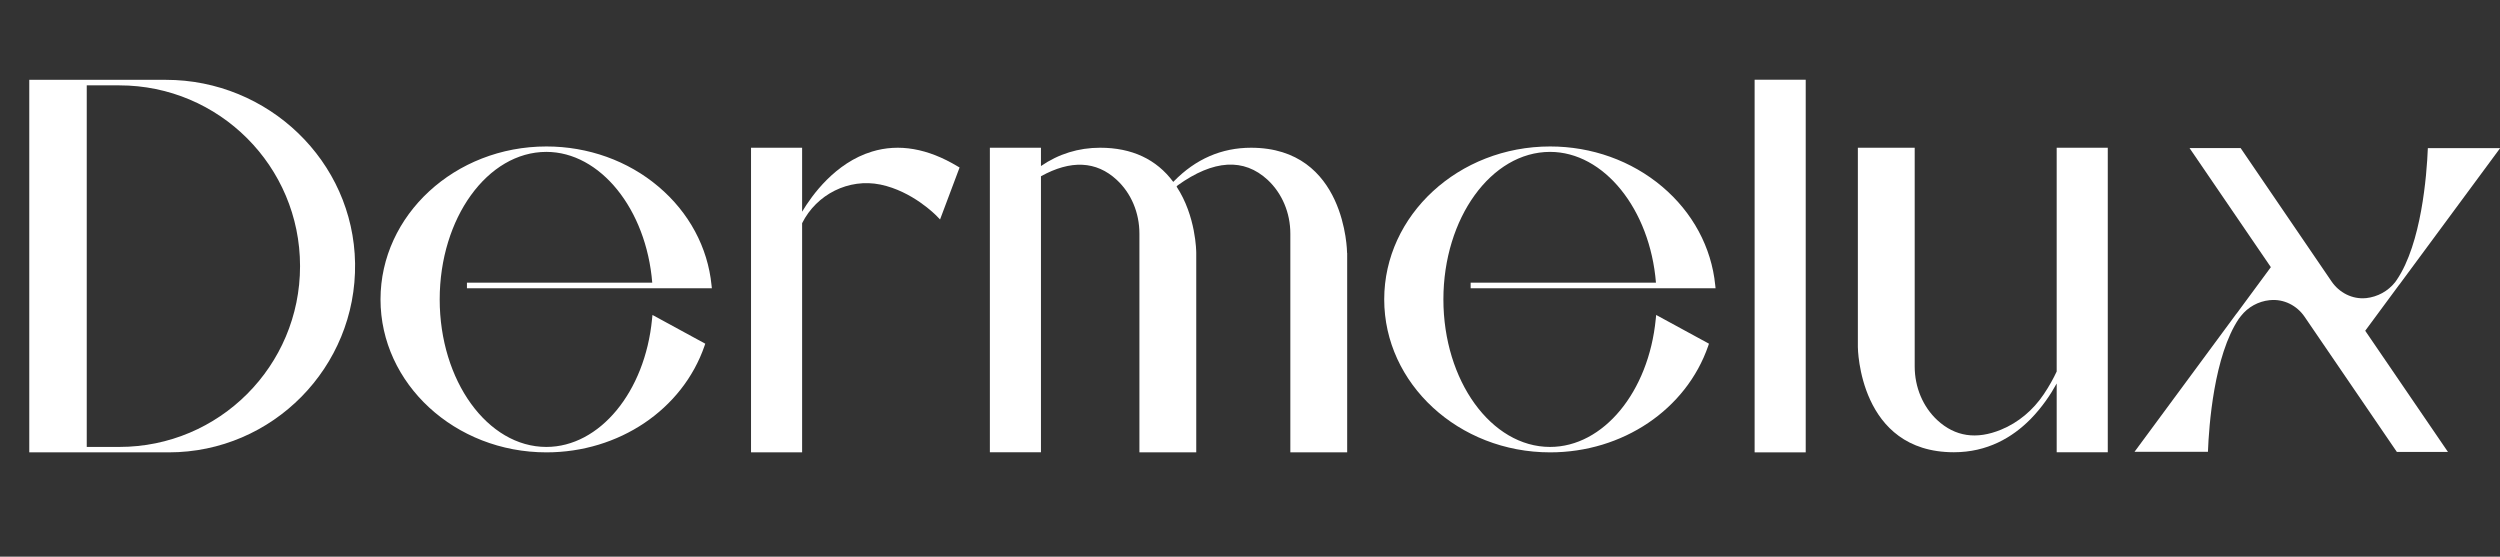 <?xml version="1.0" encoding="UTF-8"?>
<svg xmlns="http://www.w3.org/2000/svg" id="Calque_1" viewBox="0 0 234.88 52.3">
  <rect x="0" y="0" width="234.88" height="52.3" fill="#333333" stroke="none"/>
  <path d="M33.36,24.73c.15,9.77-7.76,17.77-17.5,17.77H2.75V7.5h12.84c9.6,0,17.62,7.63,17.77,17.23ZM28.19,25c0-9.38-7.6-16.98-16.98-16.98h-3.06v33.97h3.06c9.38,0,16.98-7.6,16.98-16.98Z" style="fill:#fff;"></path>
  <path d="M61.3,29.59l4.96,2.7-.07.21c-2.07,5.98-8.04,10-14.85,10-8.6,0-15.59-6.45-15.59-14.37s6.99-14.37,15.59-14.37c3.91,0,7.65,1.34,10.52,3.77,2.87,2.42,4.64,5.71,4.99,9.27l.03.28h-23.01v-.52h17.41c-.56-6.91-4.89-12.29-9.95-12.29-5.52,0-10.02,6.22-10.02,13.86s4.5,13.86,10.02,13.86c5,0,9.27-5.16,9.93-12l.04-.39Z" style="fill:#fff;"></path>
  <path d="M90.15,15.75l-1.83,4.87-.28-.29c-.14-.15-2.33-2.37-5.32-2.99-2.98-.61-6,.91-7.36,3.63h0v21.53h-4.8V13.88h4.8v6.01c.92-1.54,3.11-4.6,6.57-5.65,2.53-.77,5.23-.3,8.04,1.39l.19.11Z" style="fill:#fff;"></path>
  <path d="M126.57,23.77v18.73h-5.34v-20.55c0-1.96-.78-3.79-2.13-5.05-2.24-2.07-5.08-1.9-8.45.51l-.02.02s-.06.06-.09.1c1.83,2.78,1.85,6.1,1.85,6.24v18.73h-5.34v-20.55c0-1.96-.77-3.79-2.13-5.05-1.92-1.78-4.32-1.89-7.12-.34v25.93h-4.8V13.88h4.8v1.72c1.66-1.14,3.53-1.72,5.56-1.72,2.98,0,5.29,1.08,6.87,3.21.02-.02.04-.04.06-.06,2.04-2.09,4.48-3.15,7.25-3.15,8.92,0,9.02,9.78,9.02,9.88Z" style="fill:#fff;"></path>
  <path d="M155.6,29.59l4.96,2.7-.07.21c-2.07,5.98-8.04,10-14.85,10-8.6,0-15.59-6.45-15.59-14.37s6.99-14.37,15.59-14.37c3.91,0,7.64,1.34,10.52,3.77,2.87,2.42,4.64,5.71,4.99,9.27l.03.28h-23.01v-.52h17.41c-.56-6.91-4.89-12.29-9.95-12.29-5.52,0-10.02,6.22-10.02,13.86s4.5,13.86,10.02,13.86c5,0,9.26-5.16,9.93-12l.04-.39Z" style="fill:#fff;"></path>
  <path d="M164.85,42.5V7.49h4.8v35.01h-4.8Z" style="fill:#fff;"></path>
  <path d="M198.03,13.88v28.61h-4.8v-6.46c-.57,1.04-1.37,2.23-2.43,3.32h0s-.04.04-.06.06c-1.68,1.69-4.02,3.08-7.17,3.08-8.92,0-9.02-9.79-9.02-9.88V13.88h5.34v20.55c0,1.95.77,3.79,2.13,5.05,1.67,1.54,3.67,1.84,5.98.89,1.64-.67,3.02-1.85,4.01-3.32.52-.77.93-1.52,1.22-2.15V13.88h4.8Z" style="fill:#fff;"></path>
  <path d="M222.22,31.08l7.77,11.38h-4.8l-8.67-12.7c-.72-1.06-1.96-1.69-3.24-1.56,0,0-.02,0-.03,0-1.08.11-2.05.65-2.71,1.49l-.16.21s0,.02-.02.02c-2.36,3.48-2.83,10.11-2.92,12.53h-6.9l9.46-12.82c.05-.08.11-.15.17-.22l3.18-4.31-7.64-11.19h4.8l8.55,12.54c.72,1.05,1.94,1.68,3.21,1.56,0,0,.02,0,.03,0,1.08-.12,2.05-.65,2.72-1.49l.15-.21s.01-.02.02-.03c2.3-3.4,2.81-9.8,2.91-12.36h6.79l-9.34,12.65c-.05.08-.11.15-.17.22l-3.16,4.28Z" style="fill:#fff;"></path>
</svg>
